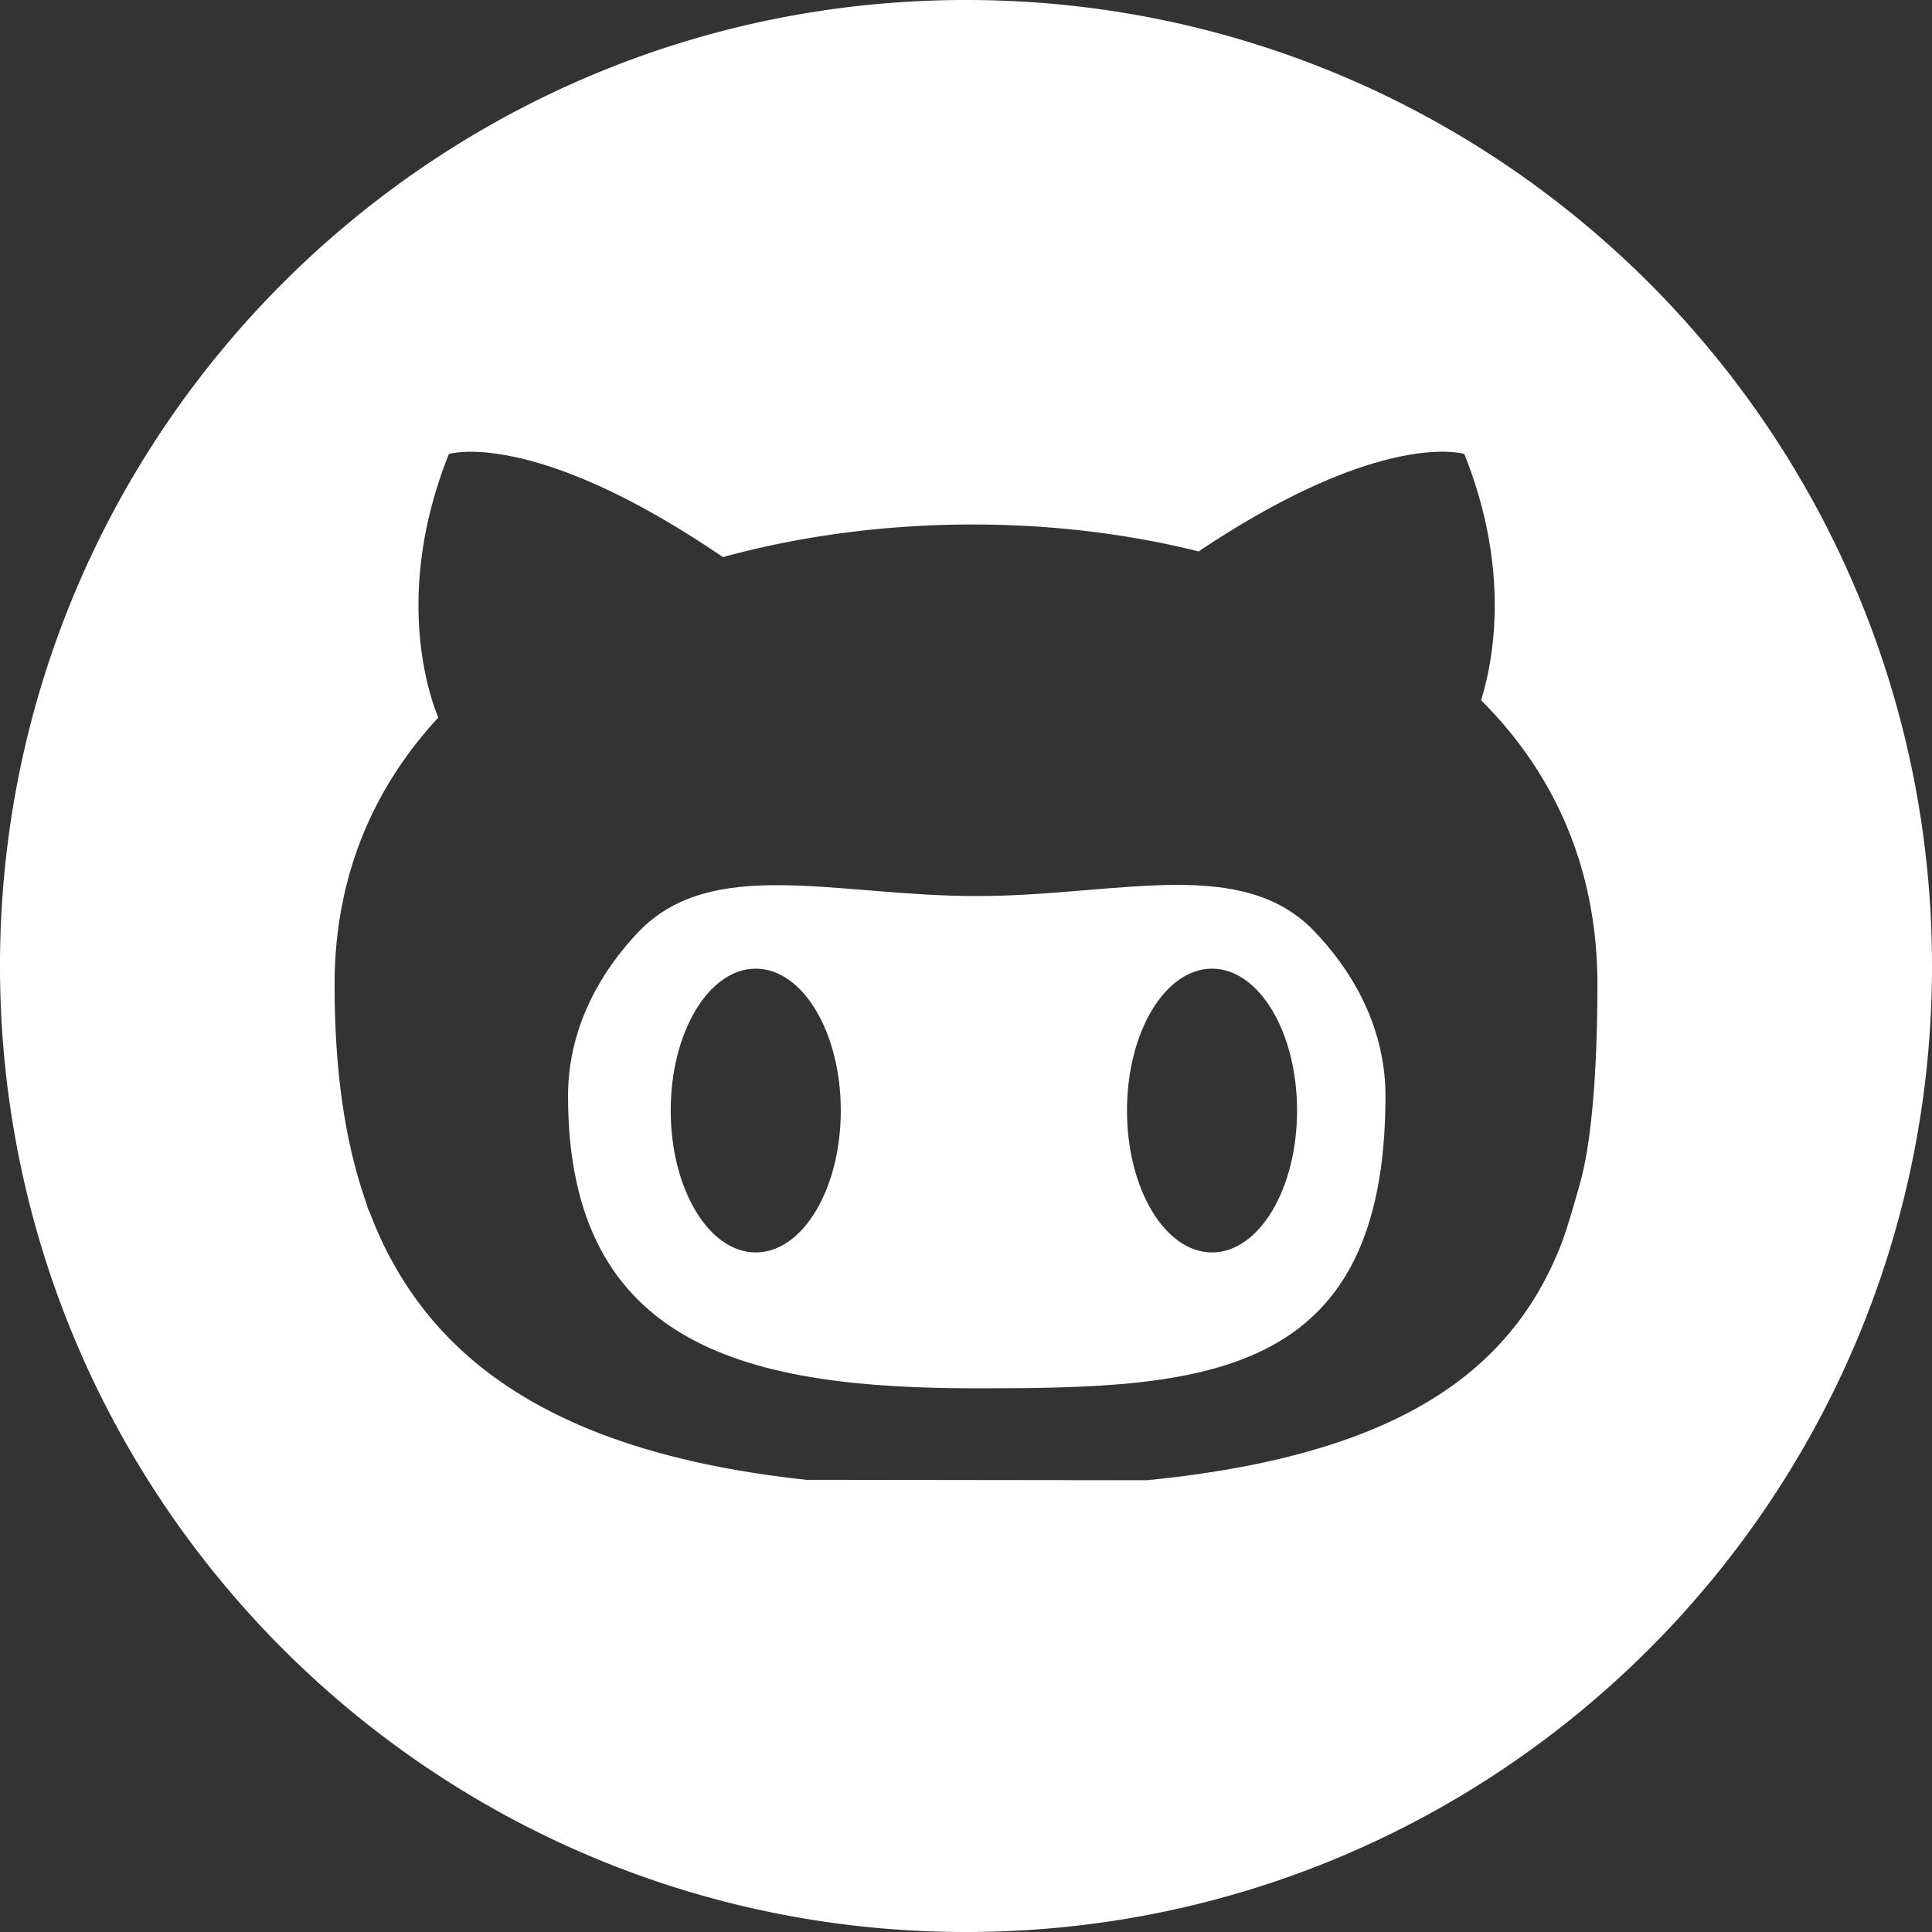 <svg xmlns="http://www.w3.org/2000/svg" width="100" height="100" viewBox="0 0 100 100">
    <rect x="0" y="0" width="100" height="100" fill="#333333" stroke="none"/>
    <g fill-rule="evenodd" fill="white" clip-rule="evenodd">
        <path
            d="M50 0C22.386 0 0 22.386 0 50s22.386 50 50 50 50-22.386 50-50S77.614 0 50 0zm31.783 61.244c-.621 2.206-.849 2.86-1.108 3.49l-.174.406c-2.748 6.233-8.71 10.244-21.135 11.477l-17.62-.021c-11.65-1.255-18.198-5.255-21.52-11.446 0 0-.102-.171-.213-.403a20.352 20.352 0 0 1-.875-1.994c-.11-.219-.089-.162-.155-.417-1.181-3.313-1.665-7.125-1.665-11.375 0-5.628 2.035-10.221 5.367-13.817-.533-1.304-2.285-6.553.55-13.644 0 0 4.343-1.375 14.183 5.336 4.127-1.132 8.554-1.688 12.934-1.688 3.98 0 7.955.461 11.689 1.394 6.854-4.587 10.959-5.187 12.726-5.16.69.01 1.025.116 1.025.116 2.39 5.976 1.521 10.643.869 12.745 3.726 3.719 6.021 8.607 6.021 14.715 0 4.262-.279 8.081-.899 10.286z" />
        <path
            d="M68.052 48.224c-1.845-1.936-4.302-2.428-7.171-2.422-3.055.006-6.575.578-10.324.578-7.304 0-13.742-2.13-17.545 1.893-2.28 2.415-3.611 5.325-3.611 8.458 0 13.088 9.47 15.129 21.156 15.129 11.682 0 21.155-.401 21.155-15.129 0-3.154-1.351-6.081-3.66-8.505v-.002zM39.118 64.826c-2.432 0-4.402-3.288-4.402-7.345 0-4.056 1.97-7.343 4.402-7.343 2.431.003 4.401 3.288 4.401 7.343.001 4.057-1.97 7.345-4.401 7.345zm23.617 0c-2.432 0-4.402-3.288-4.402-7.345 0-4.056 1.971-7.343 4.402-7.343 2.432.003 4.401 3.288 4.401 7.343.001 4.057-1.97 7.345-4.401 7.345z" />
    </g>
</svg>